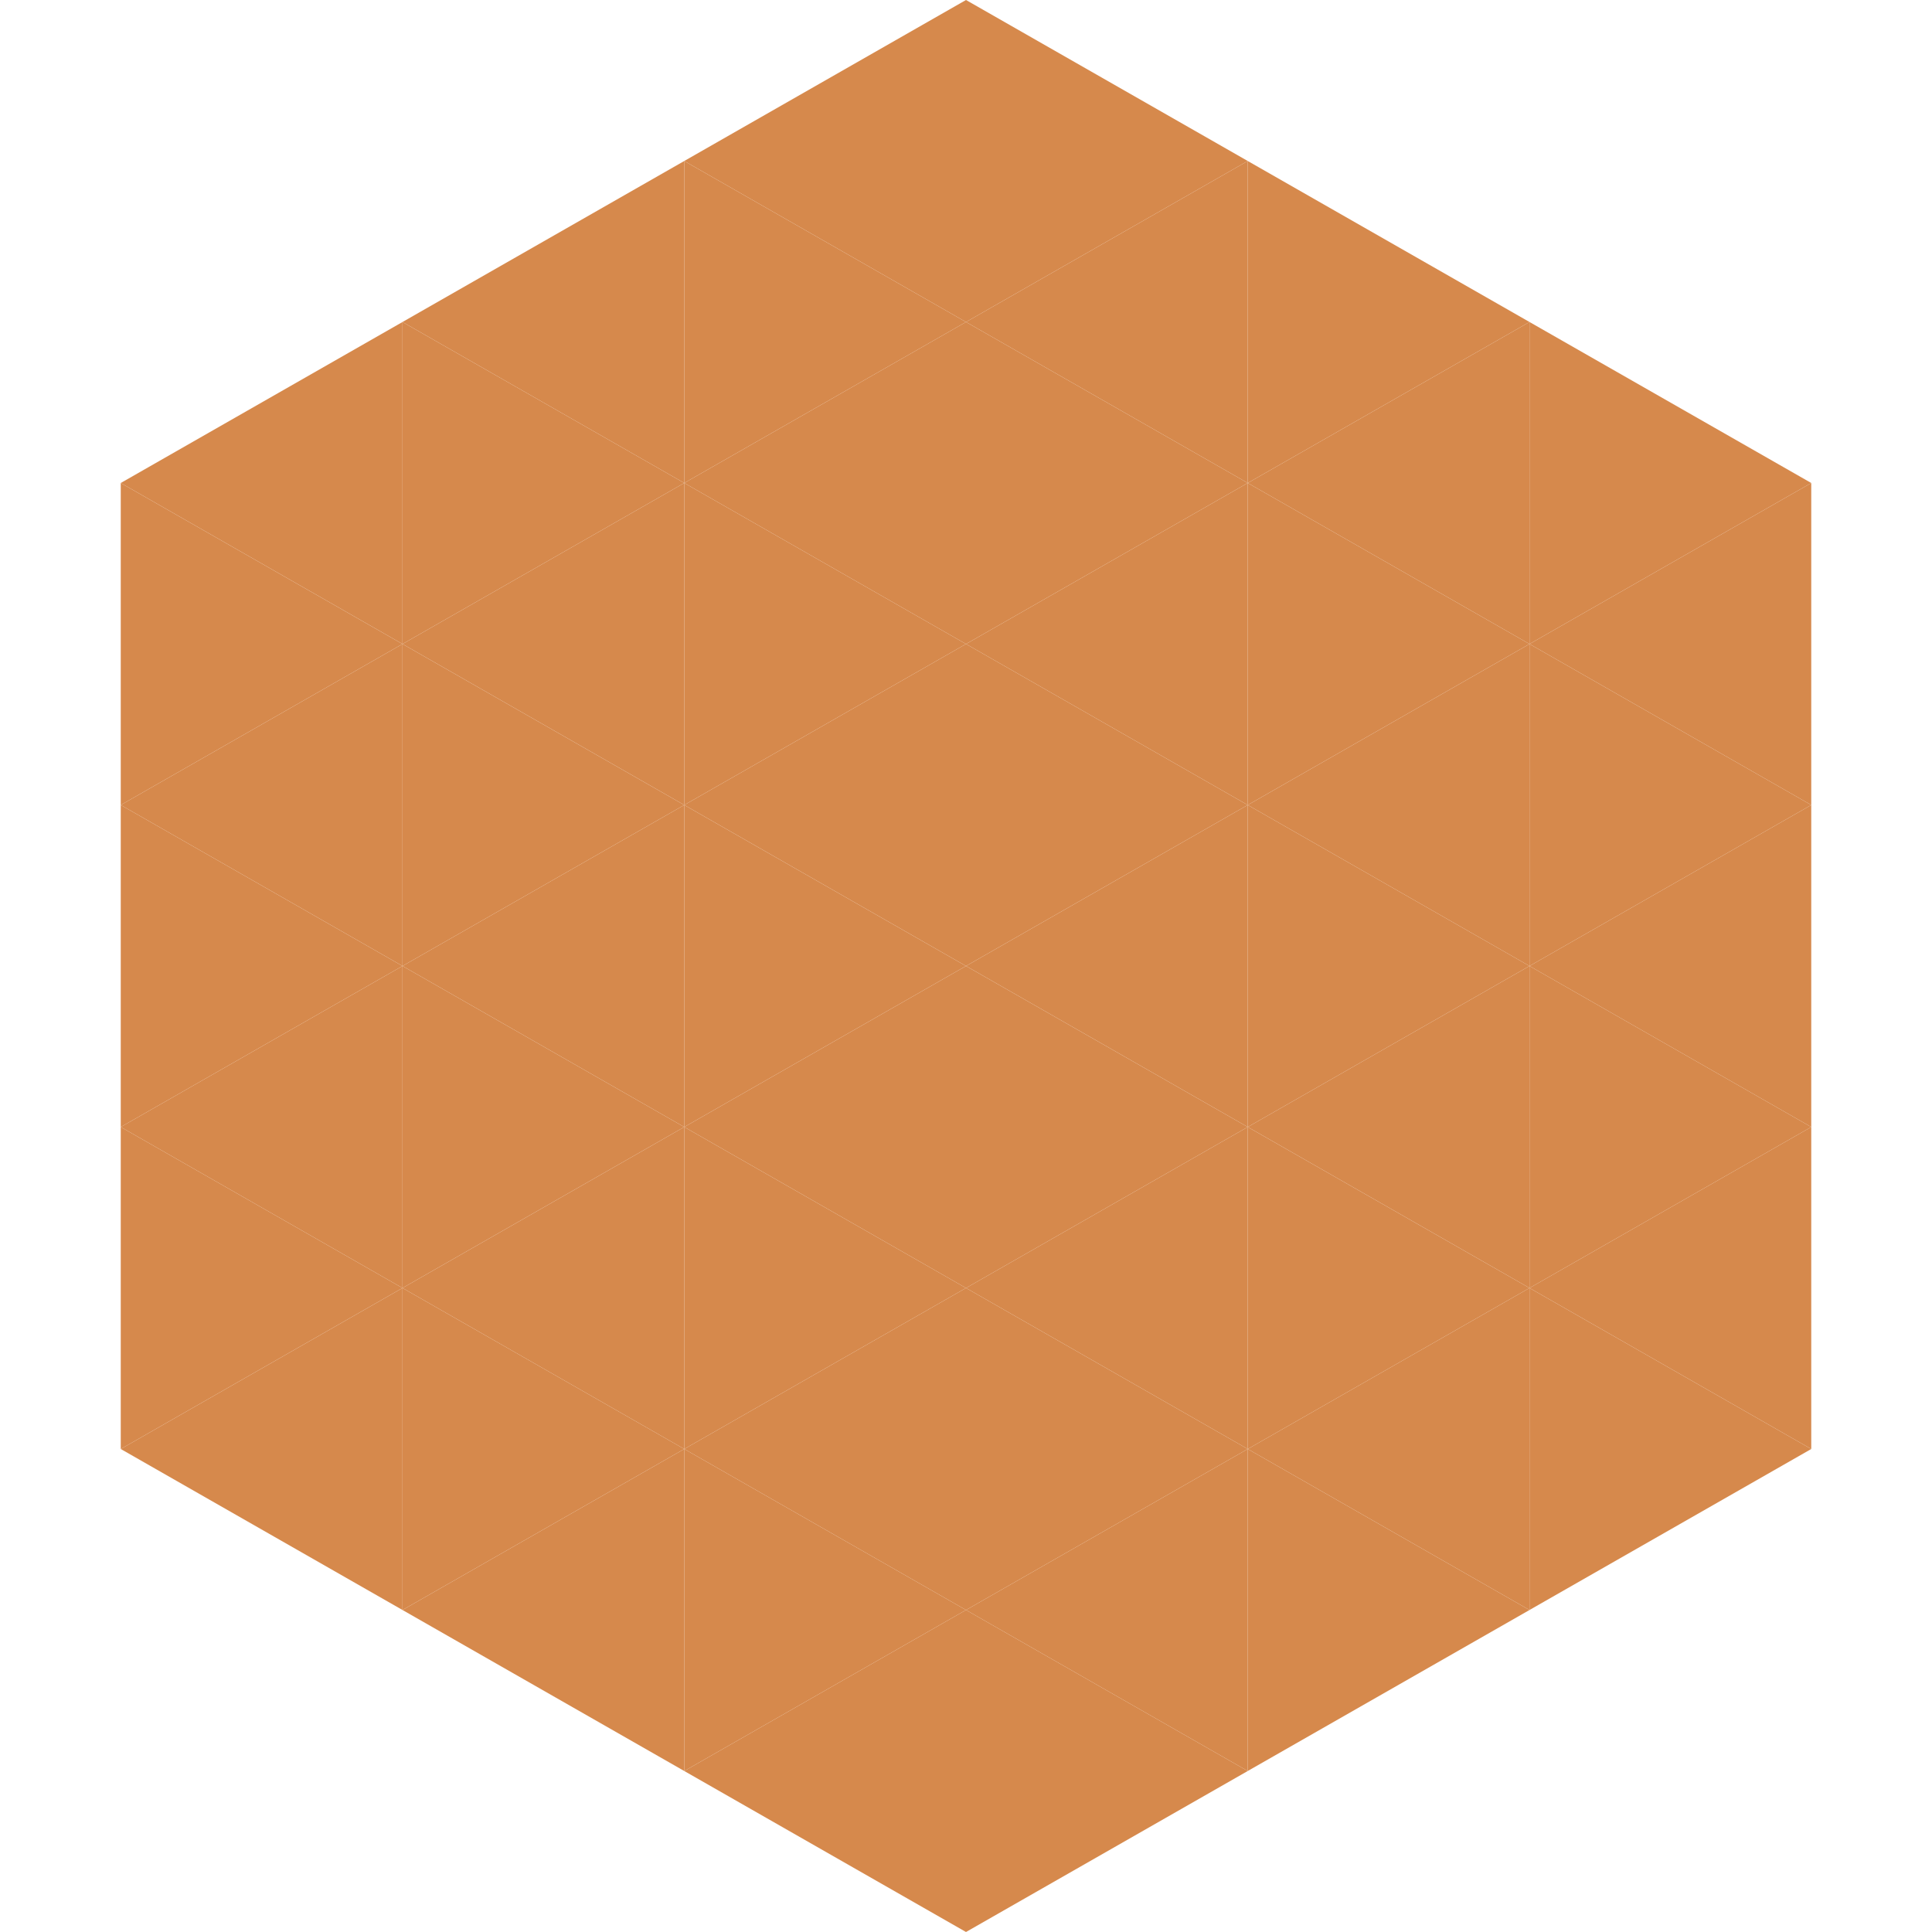 <?xml version="1.0"?>
<!-- Generated by SVGo -->
<svg width="240" height="240"
     xmlns="http://www.w3.org/2000/svg"
     xmlns:xlink="http://www.w3.org/1999/xlink">
<polygon points="50,40 15,60 50,80" style="fill:rgb(214,137,76)" />
<polygon points="190,40 225,60 190,80" style="fill:rgb(214,137,76)" />
<polygon points="15,60 50,80 15,100" style="fill:rgb(214,137,76)" />
<polygon points="225,60 190,80 225,100" style="fill:rgb(214,137,76)" />
<polygon points="50,80 15,100 50,120" style="fill:rgb(214,137,76)" />
<polygon points="190,80 225,100 190,120" style="fill:rgb(214,137,76)" />
<polygon points="15,100 50,120 15,140" style="fill:rgb(214,137,76)" />
<polygon points="225,100 190,120 225,140" style="fill:rgb(214,137,76)" />
<polygon points="50,120 15,140 50,160" style="fill:rgb(214,137,76)" />
<polygon points="190,120 225,140 190,160" style="fill:rgb(214,137,76)" />
<polygon points="15,140 50,160 15,180" style="fill:rgb(214,137,76)" />
<polygon points="225,140 190,160 225,180" style="fill:rgb(214,137,76)" />
<polygon points="50,160 15,180 50,200" style="fill:rgb(214,137,76)" />
<polygon points="190,160 225,180 190,200" style="fill:rgb(214,137,76)" />
<polygon points="15,180 50,200 15,220" style="fill:rgb(255,255,255); fill-opacity:0" />
<polygon points="225,180 190,200 225,220" style="fill:rgb(255,255,255); fill-opacity:0" />
<polygon points="50,0 85,20 50,40" style="fill:rgb(255,255,255); fill-opacity:0" />
<polygon points="190,0 155,20 190,40" style="fill:rgb(255,255,255); fill-opacity:0" />
<polygon points="85,20 50,40 85,60" style="fill:rgb(214,137,76)" />
<polygon points="155,20 190,40 155,60" style="fill:rgb(214,137,76)" />
<polygon points="50,40 85,60 50,80" style="fill:rgb(214,137,76)" />
<polygon points="190,40 155,60 190,80" style="fill:rgb(214,137,76)" />
<polygon points="85,60 50,80 85,100" style="fill:rgb(214,137,76)" />
<polygon points="155,60 190,80 155,100" style="fill:rgb(214,137,76)" />
<polygon points="50,80 85,100 50,120" style="fill:rgb(214,137,76)" />
<polygon points="190,80 155,100 190,120" style="fill:rgb(214,137,76)" />
<polygon points="85,100 50,120 85,140" style="fill:rgb(214,137,76)" />
<polygon points="155,100 190,120 155,140" style="fill:rgb(214,137,76)" />
<polygon points="50,120 85,140 50,160" style="fill:rgb(214,137,76)" />
<polygon points="190,120 155,140 190,160" style="fill:rgb(214,137,76)" />
<polygon points="85,140 50,160 85,180" style="fill:rgb(214,137,76)" />
<polygon points="155,140 190,160 155,180" style="fill:rgb(214,137,76)" />
<polygon points="50,160 85,180 50,200" style="fill:rgb(214,137,76)" />
<polygon points="190,160 155,180 190,200" style="fill:rgb(214,137,76)" />
<polygon points="85,180 50,200 85,220" style="fill:rgb(214,137,76)" />
<polygon points="155,180 190,200 155,220" style="fill:rgb(214,137,76)" />
<polygon points="120,0 85,20 120,40" style="fill:rgb(214,137,76)" />
<polygon points="120,0 155,20 120,40" style="fill:rgb(214,137,76)" />
<polygon points="85,20 120,40 85,60" style="fill:rgb(214,137,76)" />
<polygon points="155,20 120,40 155,60" style="fill:rgb(214,137,76)" />
<polygon points="120,40 85,60 120,80" style="fill:rgb(214,137,76)" />
<polygon points="120,40 155,60 120,80" style="fill:rgb(214,137,76)" />
<polygon points="85,60 120,80 85,100" style="fill:rgb(214,137,76)" />
<polygon points="155,60 120,80 155,100" style="fill:rgb(214,137,76)" />
<polygon points="120,80 85,100 120,120" style="fill:rgb(214,137,76)" />
<polygon points="120,80 155,100 120,120" style="fill:rgb(214,137,76)" />
<polygon points="85,100 120,120 85,140" style="fill:rgb(214,137,76)" />
<polygon points="155,100 120,120 155,140" style="fill:rgb(214,137,76)" />
<polygon points="120,120 85,140 120,160" style="fill:rgb(214,137,76)" />
<polygon points="120,120 155,140 120,160" style="fill:rgb(214,137,76)" />
<polygon points="85,140 120,160 85,180" style="fill:rgb(214,137,76)" />
<polygon points="155,140 120,160 155,180" style="fill:rgb(214,137,76)" />
<polygon points="120,160 85,180 120,200" style="fill:rgb(214,137,76)" />
<polygon points="120,160 155,180 120,200" style="fill:rgb(214,137,76)" />
<polygon points="85,180 120,200 85,220" style="fill:rgb(214,137,76)" />
<polygon points="155,180 120,200 155,220" style="fill:rgb(214,137,76)" />
<polygon points="120,200 85,220 120,240" style="fill:rgb(214,137,76)" />
<polygon points="120,200 155,220 120,240" style="fill:rgb(214,137,76)" />
<polygon points="85,220 120,240 85,260" style="fill:rgb(255,255,255); fill-opacity:0" />
<polygon points="155,220 120,240 155,260" style="fill:rgb(255,255,255); fill-opacity:0" />
</svg>
